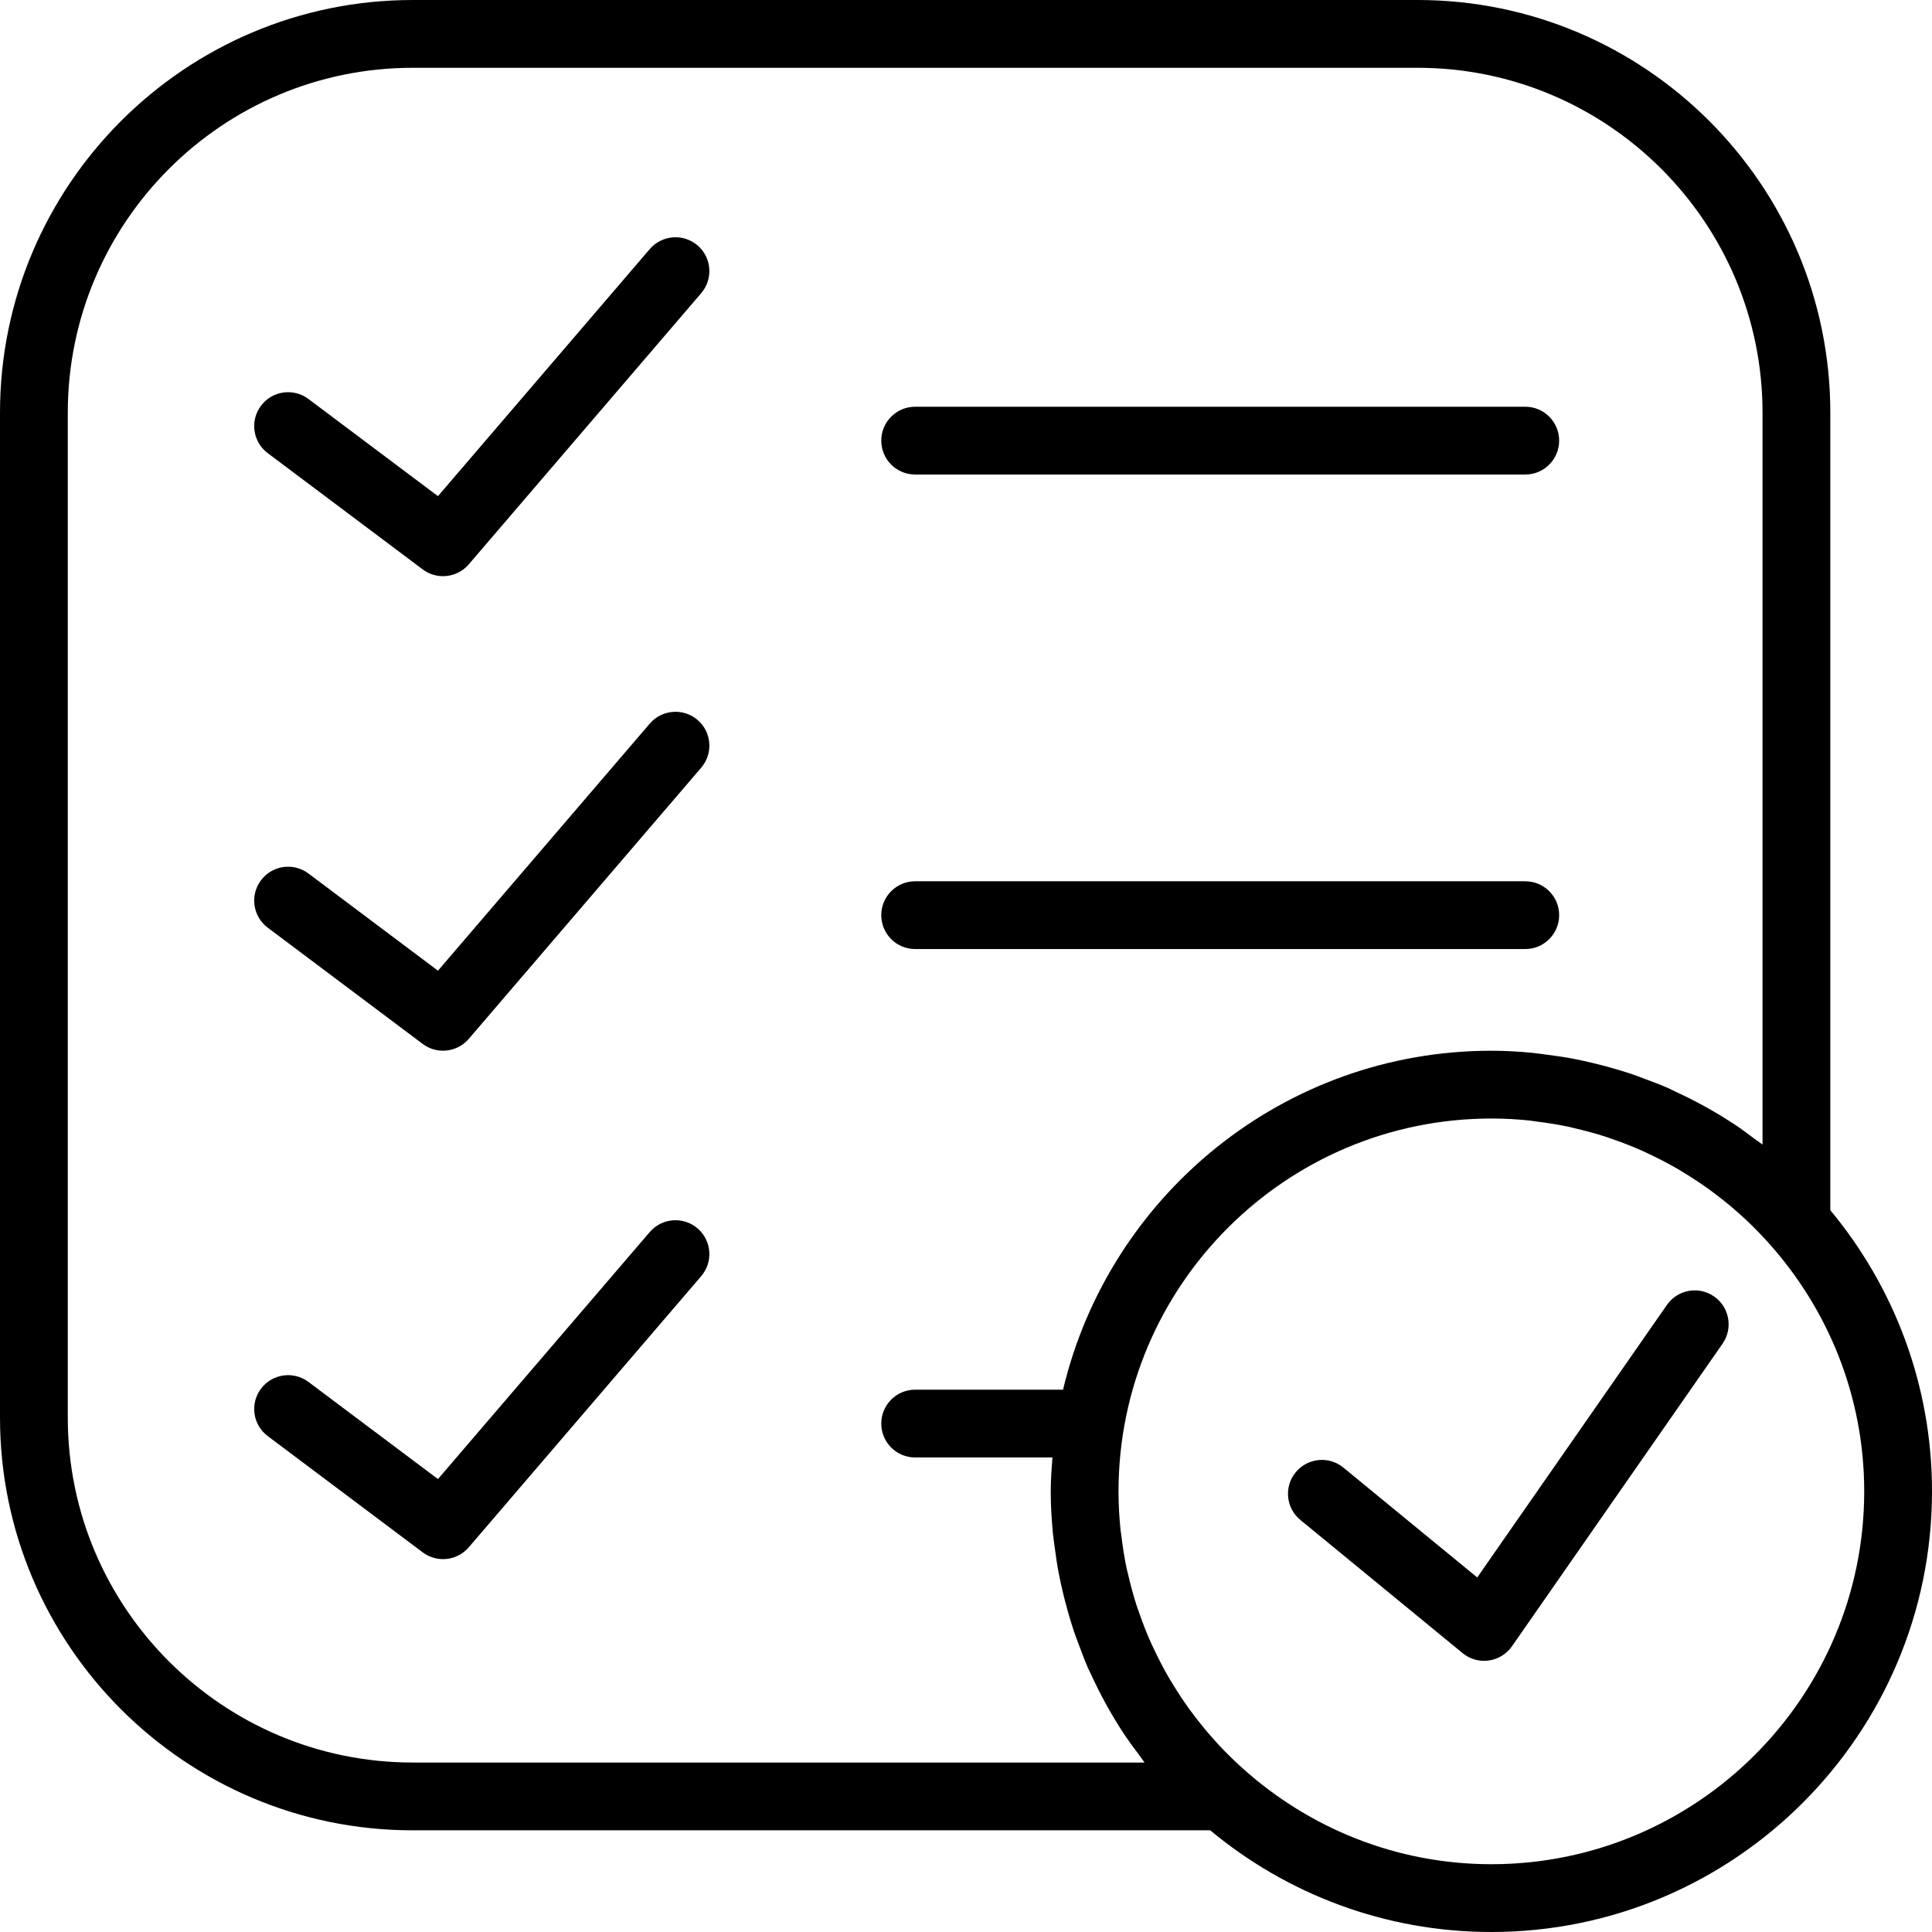 <svg width="57" height="57" viewBox="0 0 57 57" fill="none" xmlns="http://www.w3.org/2000/svg">
<path d="M49.179 38.5L43.583 46.54L39.634 43.299C39.208 42.948 38.577 43.011 38.227 43.437C37.876 43.864 37.938 44.495 38.366 44.844L43.152 48.773C43.331 48.921 43.556 49 43.786 49C43.831 49 43.877 48.997 43.923 48.99C44.199 48.952 44.447 48.8 44.607 48.571L50.821 39.642C51.136 39.189 51.025 38.566 50.571 38.25C50.117 37.933 49.495 38.046 49.179 38.5Z" fill="black"/>
<path d="M54 35.705V12.176C54 5.462 48.538 0 41.824 0H12.176C5.462 0 0 5.462 0 12.176V41.824C0 48.538 5.462 54 12.176 54H35.705C37.958 55.872 40.849 57 44 57C51.168 57 57 51.168 57 44C57 40.849 55.872 37.958 54 35.705ZM12.176 52C6.565 52 2 47.436 2 41.824V12.176C2 6.564 6.565 2 12.176 2H41.824C47.435 2 52 6.564 52 12.176V33.768C51.925 33.709 51.845 33.659 51.769 33.602C51.559 33.444 51.349 33.287 51.129 33.142C51.106 33.127 51.081 33.114 51.058 33.099C50.544 32.765 50.003 32.471 49.442 32.211C49.366 32.176 49.292 32.136 49.216 32.102C48.996 32.005 48.771 31.922 48.545 31.837C48.402 31.783 48.259 31.728 48.114 31.679C47.907 31.61 47.698 31.549 47.487 31.49C47.308 31.44 47.128 31.393 46.947 31.351C46.756 31.307 46.566 31.264 46.372 31.228C46.142 31.185 45.91 31.152 45.677 31.122C45.521 31.102 45.366 31.077 45.208 31.062C44.808 31.023 44.405 31 44 31C37.866 31 32.723 35.276 31.363 41H27C26.448 41 26 41.447 26 42C26 42.553 26.448 43 27 43H31.051C31.025 43.331 31 43.663 31 44C31 44.405 31.024 44.808 31.061 45.208C31.076 45.367 31.1 45.522 31.121 45.679C31.151 45.91 31.184 46.141 31.227 46.369C31.263 46.564 31.306 46.757 31.351 46.949C31.393 47.128 31.439 47.305 31.488 47.482C31.548 47.696 31.609 47.908 31.68 48.117C31.727 48.258 31.781 48.396 31.833 48.535C31.919 48.765 32.004 48.994 32.102 49.218C32.131 49.284 32.166 49.348 32.196 49.414C32.463 49.994 32.767 50.554 33.114 51.084C33.123 51.098 33.131 51.113 33.14 51.126C33.286 51.347 33.444 51.558 33.602 51.77C33.659 51.846 33.709 51.925 33.767 52H12.176V52ZM44 55C41.179 55 38.61 53.923 36.661 52.17C36.419 51.953 36.188 51.727 35.968 51.491C35.919 51.439 35.872 51.386 35.824 51.333C35.615 51.1 35.417 50.86 35.229 50.612C35.186 50.555 35.142 50.498 35.1 50.44C34.915 50.184 34.741 49.921 34.579 49.651C34.546 49.597 34.512 49.544 34.48 49.488C34.316 49.205 34.167 48.915 34.029 48.619C34.007 48.572 33.983 48.527 33.962 48.479C33.823 48.17 33.701 47.854 33.592 47.533C33.579 47.493 33.562 47.455 33.549 47.416C33.442 47.09 33.353 46.757 33.276 46.421C33.267 46.382 33.254 46.344 33.246 46.304C33.174 45.973 33.123 45.637 33.083 45.299C33.077 45.252 33.067 45.206 33.062 45.158C33.021 44.776 33 44.39 33 44C33 37.935 37.935 33 44 33C44.39 33 44.777 33.021 45.161 33.063C45.206 33.068 45.249 33.078 45.294 33.084C45.634 33.125 45.973 33.177 46.306 33.249C46.344 33.257 46.38 33.27 46.418 33.278C46.756 33.355 47.09 33.444 47.418 33.552C47.455 33.564 47.491 33.579 47.528 33.592C47.852 33.702 48.171 33.826 48.483 33.966C48.527 33.986 48.57 34.009 48.614 34.029C48.913 34.168 49.206 34.319 49.492 34.484C49.544 34.514 49.595 34.547 49.646 34.578C49.919 34.743 50.185 34.917 50.444 35.105C50.499 35.145 50.553 35.186 50.607 35.227C50.859 35.417 51.103 35.618 51.339 35.83C51.389 35.875 51.439 35.919 51.487 35.965C51.726 36.188 51.956 36.423 52.177 36.669C53.926 38.616 55 41.182 55 44C55 50.065 50.065 55 44 55Z" fill="black"/>
<path d="M27 14H45C45.552 14 46 13.553 46 13C46 12.447 45.552 12 45 12H27C26.448 12 26 12.447 26 13C26 13.553 26.448 14 27 14Z" fill="black"/>
<path d="M27 28H45C45.552 28 46 27.553 46 27C46 26.447 45.552 26 45 26H27C26.448 26 26 26.447 26 27C26 27.553 26.448 28 27 28Z" fill="black"/>
<path d="M19.169 7.35L12.921 14.638L9.1 11.771C8.658 11.44 8.031 11.529 7.7 11.971C7.368 12.412 7.458 13.039 7.9 13.37L12.471 16.799C12.651 16.934 12.861 16.999 13.071 16.999C13.354 16.999 13.634 16.88 13.831 16.649L20.688 8.649C21.047 8.23 20.999 7.599 20.58 7.24C20.162 6.882 19.529 6.93 19.169 7.35Z" fill="black"/>
<path d="M19.169 21.35L12.921 28.638L9.1 25.771C8.658 25.44 8.031 25.529 7.7 25.971C7.368 26.412 7.458 27.039 7.9 27.37L12.471 30.799C12.651 30.934 12.861 30.999 13.071 30.999C13.354 30.999 13.634 30.88 13.831 30.649L20.688 22.649C21.047 22.23 20.999 21.599 20.58 21.24C20.162 20.882 19.529 20.93 19.169 21.35Z" fill="black"/>
<path d="M19.169 36.35L12.921 43.637L9.1 40.771C8.658 40.441 8.031 40.529 7.7 40.971C7.368 41.412 7.458 42.039 7.9 42.37L12.471 45.799C12.651 45.934 12.861 45.999 13.071 45.999C13.354 45.999 13.634 45.88 13.831 45.649L20.688 37.65C21.047 37.231 20.999 36.6 20.58 36.241C20.162 35.882 19.529 35.93 19.169 36.35Z" fill="black"/>
</svg>
